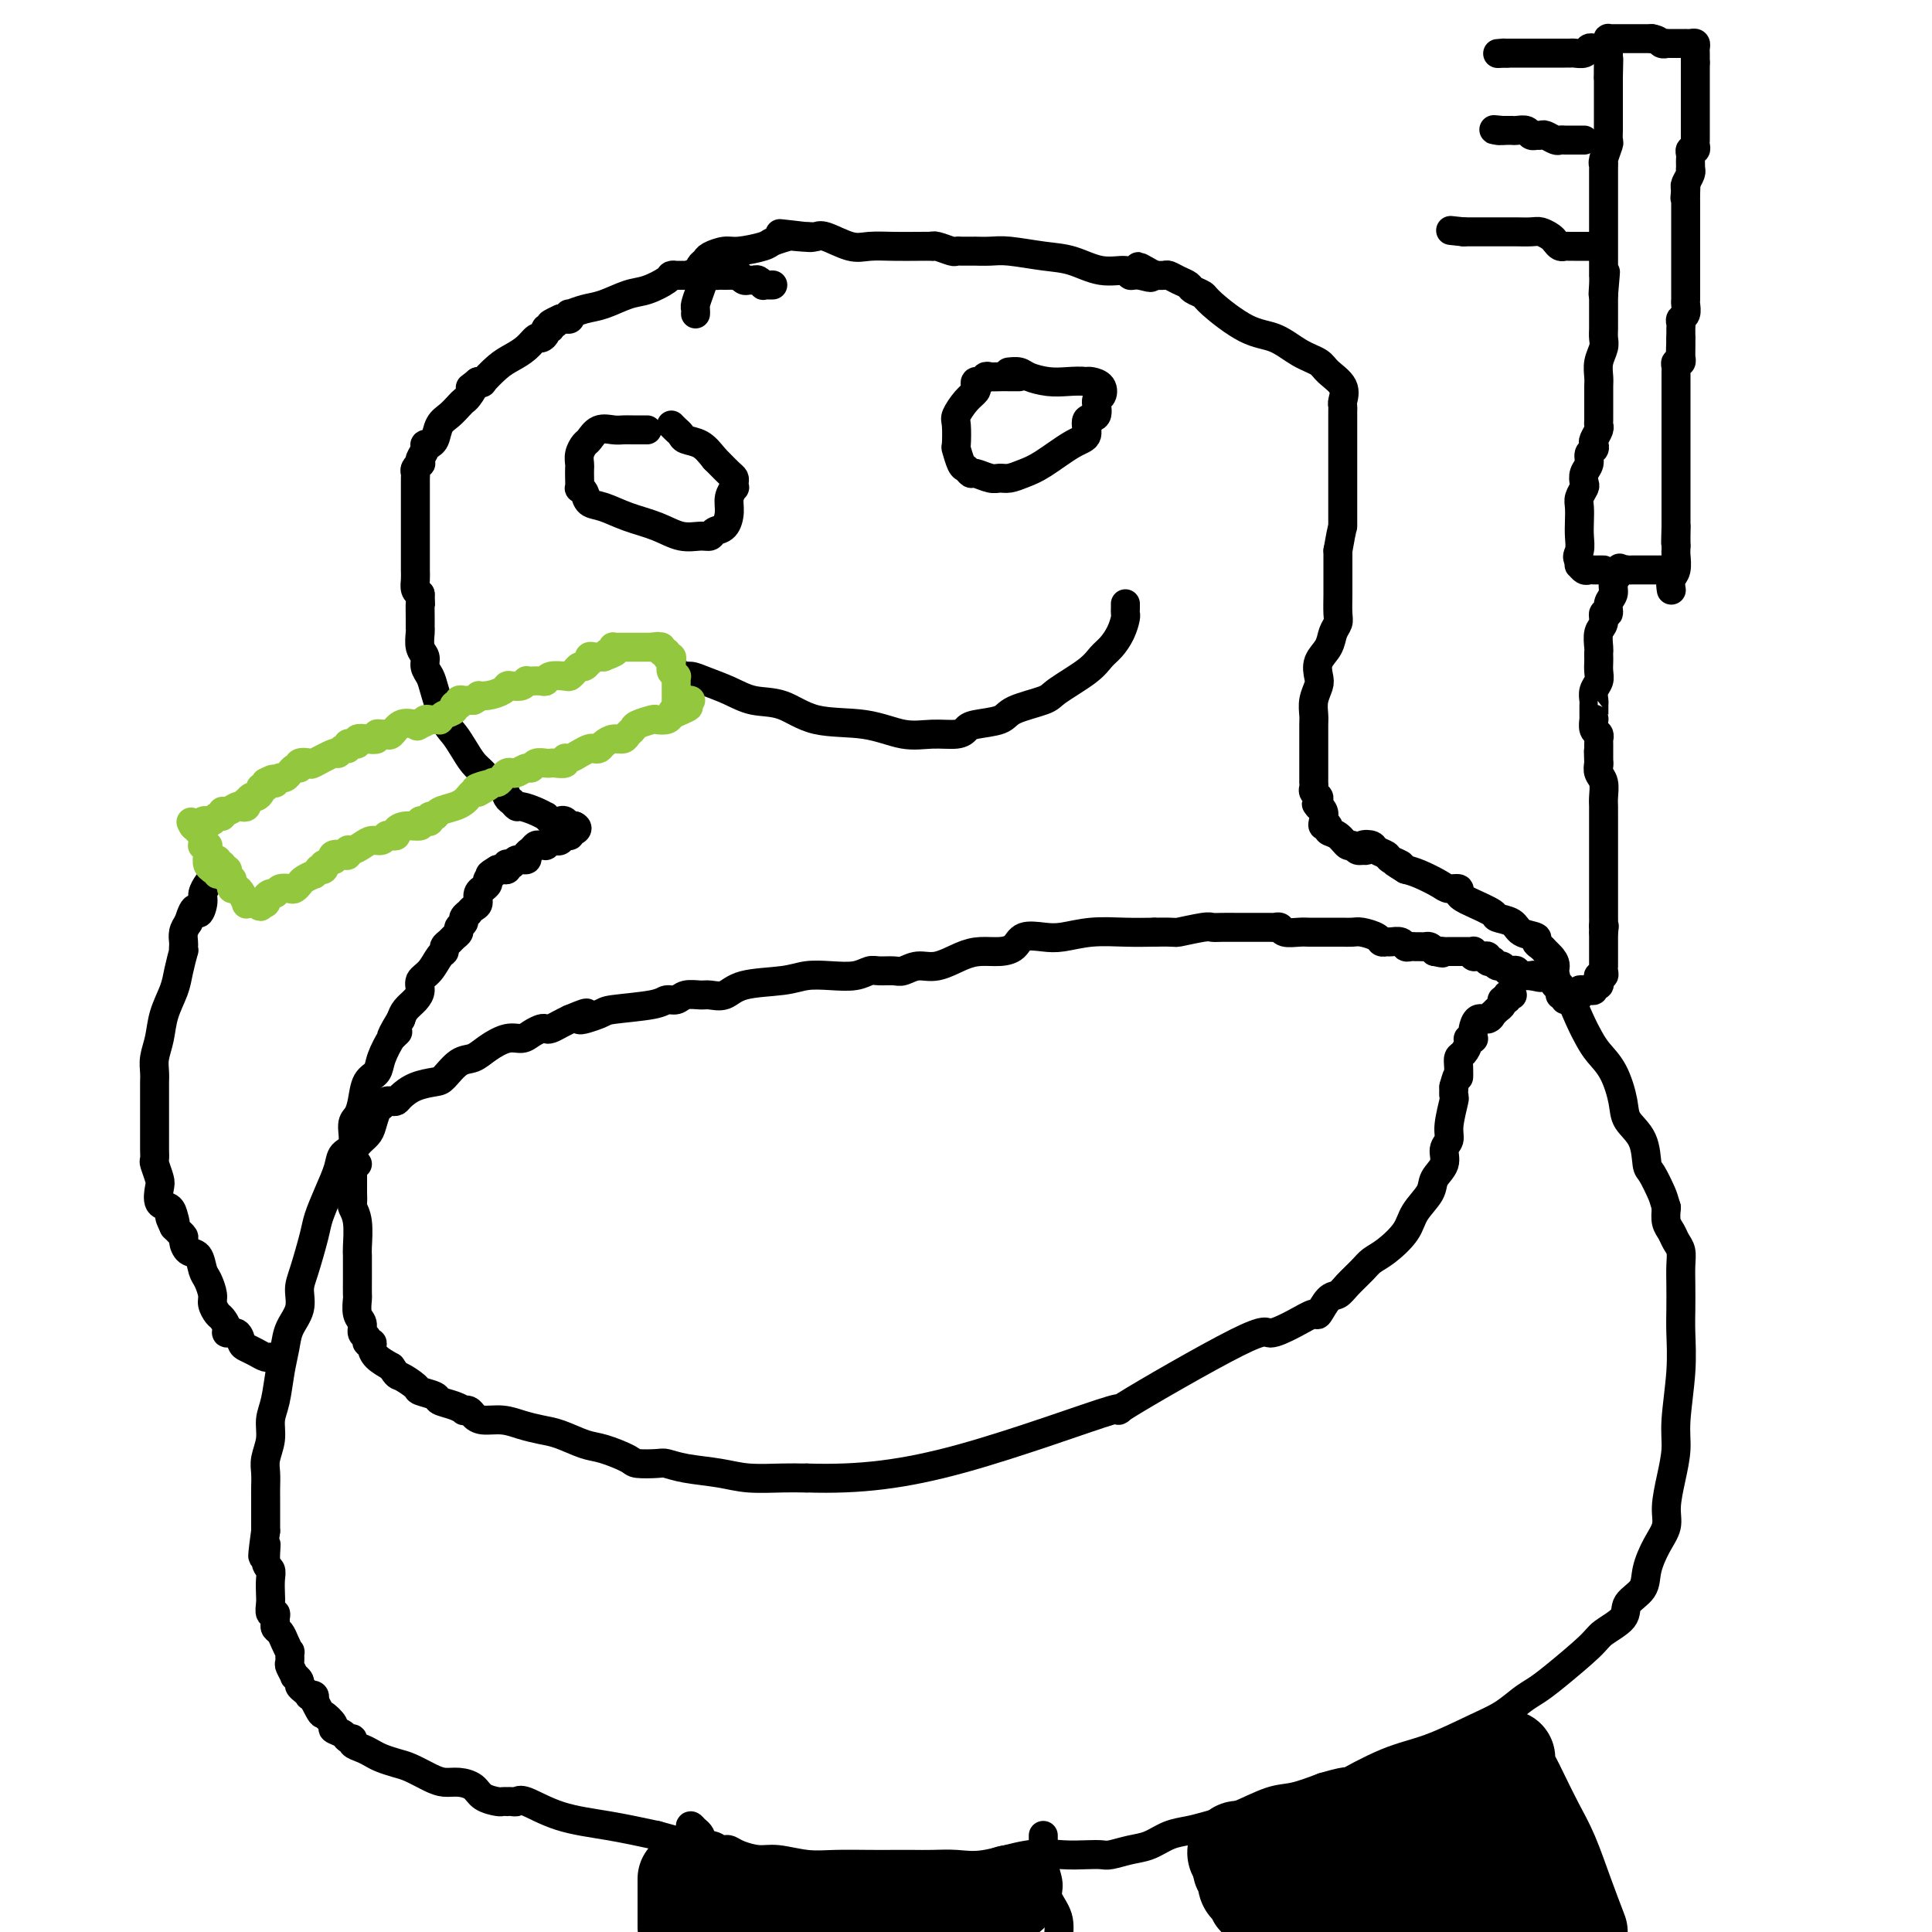 <svg viewBox='0 0 400 400' version='1.1' xmlns='http://www.w3.org/2000/svg' xmlns:xlink='http://www.w3.org/1999/xlink'><g fill='none' stroke='#000000' stroke-width='6' stroke-linecap='round' stroke-linejoin='round'><path d='M160,59c-0.303,0.008 -0.606,0.016 -1,0c-0.394,-0.016 -0.879,-0.057 -1,0c-0.121,0.057 0.123,0.212 0,0c-0.123,-0.212 -0.611,-0.793 -1,-1c-0.389,-0.207 -0.678,-0.041 -1,0c-0.322,0.041 -0.677,-0.041 -1,0c-0.323,0.041 -0.614,0.207 -1,0c-0.386,-0.207 -0.866,-0.788 -1,-1c-0.134,-0.212 0.079,-0.057 0,0c-0.079,0.057 -0.451,0.016 -1,0c-0.549,-0.016 -1.274,-0.008 -2,0'/><path d='M150,57c-1.571,-0.309 -0.497,-0.083 -1,0c-0.503,0.083 -2.583,0.022 -4,0c-1.417,-0.022 -2.170,-0.004 -3,0c-0.830,0.004 -1.737,-0.006 -2,0c-0.263,0.006 0.119,0.028 0,0c-0.119,-0.028 -0.737,-0.106 -1,0c-0.263,0.106 -0.170,0.395 -1,1c-0.830,0.605 -2.584,1.525 -4,2c-1.416,0.475 -2.495,0.504 -4,1c-1.505,0.496 -3.436,1.457 -5,2c-1.564,0.543 -2.762,0.667 -4,1c-1.238,0.333 -2.517,0.874 -3,1c-0.483,0.126 -0.171,-0.162 0,0c0.171,0.162 0.200,0.774 0,1c-0.200,0.226 -0.629,0.064 -1,0c-0.371,-0.064 -0.686,-0.032 -1,0'/><path d='M116,66c-3.719,1.636 -1.518,1.226 -1,1c0.518,-0.226 -0.649,-0.266 -1,0c-0.351,0.266 0.114,0.840 0,1c-0.114,0.160 -0.806,-0.095 -1,0c-0.194,0.095 0.111,0.540 0,1c-0.111,0.460 -0.637,0.937 -1,1c-0.363,0.063 -0.564,-0.287 -1,0c-0.436,0.287 -1.107,1.212 -2,2c-0.893,0.788 -2.008,1.441 -3,2c-0.992,0.559 -1.860,1.026 -3,2c-1.140,0.974 -2.553,2.457 -3,3c-0.447,0.543 0.072,0.146 0,0c-0.072,-0.146 -0.735,-0.042 -1,0c-0.265,0.042 -0.133,0.021 0,0'/><path d='M99,79c-2.809,2.130 -1.333,0.955 -1,1c0.333,0.045 -0.478,1.309 -1,2c-0.522,0.691 -0.755,0.808 -1,1c-0.245,0.192 -0.500,0.458 -1,1c-0.500,0.542 -1.243,1.361 -2,2c-0.757,0.639 -1.527,1.099 -2,2c-0.473,0.901 -0.647,2.243 -1,3c-0.353,0.757 -0.883,0.927 -1,1c-0.117,0.073 0.179,0.048 0,0c-0.179,-0.048 -0.831,-0.119 -1,0c-0.169,0.119 0.147,0.427 0,1c-0.147,0.573 -0.757,1.411 -1,2c-0.243,0.589 -0.118,0.931 0,1c0.118,0.069 0.228,-0.133 0,0c-0.228,0.133 -0.793,0.603 -1,1c-0.207,0.397 -0.055,0.722 0,1c0.055,0.278 0.015,0.509 0,1c-0.015,0.491 -0.004,1.241 0,2c0.004,0.759 0.001,1.527 0,2c-0.001,0.473 -0.000,0.651 0,1c0.000,0.349 0.000,0.869 0,1c-0.000,0.131 -0.000,-0.128 0,0c0.000,0.128 0.000,0.642 0,1c-0.000,0.358 -0.000,0.561 0,1c0.000,0.439 0.000,1.114 0,2c-0.000,0.886 -0.001,1.981 0,3c0.001,1.019 0.003,1.961 0,3c-0.003,1.039 -0.011,2.175 0,3c0.011,0.825 0.041,1.337 0,2c-0.041,0.663 -0.155,1.475 0,2c0.155,0.525 0.577,0.762 1,1'/><path d='M87,123c0.154,4.015 0.040,2.052 0,2c-0.040,-0.052 -0.007,1.806 0,3c0.007,1.194 -0.013,1.723 0,2c0.013,0.277 0.059,0.301 0,1c-0.059,0.699 -0.224,2.074 0,3c0.224,0.926 0.836,1.403 1,2c0.164,0.597 -0.122,1.314 0,2c0.122,0.686 0.651,1.341 1,2c0.349,0.659 0.516,1.321 1,3c0.484,1.679 1.284,4.375 2,6c0.716,1.625 1.346,2.180 2,3c0.654,0.820 1.331,1.906 2,3c0.669,1.094 1.331,2.195 2,3c0.669,0.805 1.345,1.315 2,2c0.655,0.685 1.289,1.547 2,2c0.711,0.453 1.498,0.499 2,1c0.502,0.501 0.718,1.457 1,2c0.282,0.543 0.629,0.671 1,1c0.371,0.329 0.764,0.858 1,1c0.236,0.142 0.315,-0.103 1,0c0.685,0.103 1.978,0.553 3,1c1.022,0.447 1.775,0.889 2,1c0.225,0.111 -0.079,-0.111 0,0c0.079,0.111 0.539,0.556 1,1'/><path d='M114,170c1.487,0.480 1.705,0.181 2,0c0.295,-0.181 0.667,-0.244 1,0c0.333,0.244 0.628,0.797 1,1c0.372,0.203 0.821,0.058 1,0c0.179,-0.058 0.090,-0.029 0,0'/><path d='M119,171c0.833,0.377 0.416,0.818 0,1c-0.416,0.182 -0.833,0.105 -1,0c-0.167,-0.105 -0.086,-0.238 0,0c0.086,0.238 0.178,0.847 0,1c-0.178,0.153 -0.626,-0.151 -1,0c-0.374,0.151 -0.674,0.758 -1,1c-0.326,0.242 -0.679,0.117 -1,0c-0.321,-0.117 -0.611,-0.228 -1,0c-0.389,0.228 -0.877,0.796 -1,1c-0.123,0.204 0.121,0.043 0,0c-0.121,-0.043 -0.605,0.031 -1,0c-0.395,-0.031 -0.701,-0.167 -1,0c-0.299,0.167 -0.591,0.637 -1,1c-0.409,0.363 -0.937,0.619 -1,1c-0.063,0.381 0.337,0.886 0,1c-0.337,0.114 -1.410,-0.162 -2,0c-0.590,0.162 -0.697,0.761 -1,1c-0.303,0.239 -0.802,0.116 -1,0c-0.198,-0.116 -0.094,-0.227 0,0c0.094,0.227 0.179,0.792 0,1c-0.179,0.208 -0.623,0.059 -1,0c-0.377,-0.059 -0.689,-0.030 -1,0'/><path d='M103,180c-2.636,1.570 -1.227,0.994 -1,1c0.227,0.006 -0.728,0.592 -1,1c-0.272,0.408 0.138,0.638 0,1c-0.138,0.362 -0.824,0.856 -1,1c-0.176,0.144 0.159,-0.063 0,0c-0.159,0.063 -0.812,0.394 -1,1c-0.188,0.606 0.089,1.486 0,2c-0.089,0.514 -0.545,0.663 -1,1c-0.455,0.337 -0.911,0.864 -1,1c-0.089,0.136 0.187,-0.118 0,0c-0.187,0.118 -0.838,0.609 -1,1c-0.162,0.391 0.164,0.682 0,1c-0.164,0.318 -0.818,0.662 -1,1c-0.182,0.338 0.110,0.668 0,1c-0.110,0.332 -0.620,0.664 -1,1c-0.380,0.336 -0.629,0.674 -1,1c-0.371,0.326 -0.864,0.640 -1,1c-0.136,0.360 0.083,0.768 0,1c-0.083,0.232 -0.469,0.289 -1,1c-0.531,0.711 -1.207,2.077 -2,3c-0.793,0.923 -1.704,1.402 -2,2c-0.296,0.598 0.024,1.315 0,2c-0.024,0.685 -0.391,1.338 -1,2c-0.609,0.662 -1.460,1.332 -2,2c-0.540,0.668 -0.770,1.334 -1,2'/><path d='M83,211c-3.329,5.477 -1.650,3.670 -1,3c0.650,-0.670 0.273,-0.203 0,0c-0.273,0.203 -0.440,0.144 -1,1c-0.560,0.856 -1.512,2.628 -2,4c-0.488,1.372 -0.513,2.343 -1,3c-0.487,0.657 -1.435,0.999 -2,2c-0.565,1.001 -0.747,2.662 -1,4c-0.253,1.338 -0.578,2.352 -1,3c-0.422,0.648 -0.942,0.931 -1,2c-0.058,1.069 0.345,2.926 0,4c-0.345,1.074 -1.439,1.365 -2,2c-0.561,0.635 -0.587,1.615 -1,3c-0.413,1.385 -1.211,3.174 -2,5c-0.789,1.826 -1.569,3.688 -2,5c-0.431,1.312 -0.515,2.073 -1,4c-0.485,1.927 -1.373,5.022 -2,7c-0.627,1.978 -0.994,2.841 -1,4c-0.006,1.159 0.350,2.613 0,4c-0.350,1.387 -1.404,2.705 -2,4c-0.596,1.295 -0.733,2.565 -1,4c-0.267,1.435 -0.664,3.034 -1,5c-0.336,1.966 -0.612,4.297 -1,6c-0.388,1.703 -0.889,2.777 -1,4c-0.111,1.223 0.166,2.593 0,4c-0.166,1.407 -0.777,2.850 -1,4c-0.223,1.150 -0.060,2.007 0,3c0.060,0.993 0.016,2.122 0,3c-0.016,0.878 -0.004,1.503 0,2c0.004,0.497 0.001,0.865 0,2c-0.001,1.135 -0.000,3.039 0,4c0.000,0.961 0.000,0.981 0,1'/><path d='M55,317c-1.221,8.878 -0.275,4.073 0,3c0.275,-1.073 -0.122,1.585 0,3c0.122,1.415 0.764,1.588 1,2c0.236,0.412 0.067,1.062 0,2c-0.067,0.938 -0.032,2.163 0,3c0.032,0.837 0.061,1.285 0,2c-0.061,0.715 -0.213,1.697 0,2c0.213,0.303 0.792,-0.074 1,0c0.208,0.074 0.044,0.600 0,1c-0.044,0.400 0.030,0.676 0,1c-0.030,0.324 -0.166,0.698 0,1c0.166,0.302 0.633,0.533 1,1c0.367,0.467 0.633,1.170 1,2c0.367,0.830 0.834,1.785 1,2c0.166,0.215 0.029,-0.311 0,0c-0.029,0.311 0.049,1.459 0,2c-0.049,0.541 -0.224,0.474 0,1c0.224,0.526 0.847,1.646 1,2c0.153,0.354 -0.165,-0.059 0,0c0.165,0.059 0.814,0.590 1,1c0.186,0.410 -0.090,0.697 0,1c0.090,0.303 0.546,0.620 1,1c0.454,0.380 0.905,0.824 1,1c0.095,0.176 -0.167,0.086 0,0c0.167,-0.086 0.762,-0.167 1,0c0.238,0.167 0.119,0.584 0,1'/><path d='M65,352c1.716,3.356 1.506,2.746 2,3c0.494,0.254 1.692,1.374 2,2c0.308,0.626 -0.273,0.759 0,1c0.273,0.241 1.399,0.589 2,1c0.601,0.411 0.675,0.884 1,1c0.325,0.116 0.901,-0.124 1,0c0.099,0.124 -0.280,0.611 0,1c0.280,0.389 1.218,0.681 2,1c0.782,0.319 1.410,0.666 2,1c0.590,0.334 1.144,0.654 2,1c0.856,0.346 2.014,0.719 3,1c0.986,0.281 1.801,0.470 3,1c1.199,0.530 2.781,1.403 4,2c1.219,0.597 2.074,0.920 3,1c0.926,0.080 1.921,-0.084 3,0c1.079,0.084 2.240,0.415 3,1c0.760,0.585 1.117,1.425 2,2c0.883,0.575 2.292,0.886 3,1c0.708,0.114 0.715,0.031 1,0c0.285,-0.031 0.850,-0.011 1,0c0.150,0.011 -0.113,0.013 0,0c0.113,-0.013 0.602,-0.040 1,0c0.398,0.040 0.703,0.146 1,0c0.297,-0.146 0.585,-0.544 2,0c1.415,0.544 3.958,2.031 7,3c3.042,0.969 6.583,1.420 10,2c3.417,0.580 6.708,1.290 10,2'/><path d='M136,380c8.643,2.325 6.749,2.139 7,2c0.251,-0.139 2.646,-0.231 4,0c1.354,0.231 1.668,0.784 2,1c0.332,0.216 0.684,0.095 1,0c0.316,-0.095 0.596,-0.165 1,0c0.404,0.165 0.930,0.566 2,1c1.070,0.434 2.683,0.901 4,1c1.317,0.099 2.336,-0.170 4,0c1.664,0.170 3.971,0.777 6,1c2.029,0.223 3.781,0.060 6,0c2.219,-0.060 4.907,-0.017 7,0c2.093,0.017 3.591,0.006 5,0c1.409,-0.006 2.727,-0.009 4,0c1.273,0.009 2.499,0.031 4,0c1.501,-0.031 3.276,-0.113 5,0c1.724,0.113 3.397,0.422 6,0c2.603,-0.422 6.138,-1.576 9,-2c2.862,-0.424 5.052,-0.117 7,0c1.948,0.117 3.655,0.043 5,0c1.345,-0.043 2.330,-0.057 3,0c0.670,0.057 1.025,0.184 2,0c0.975,-0.184 2.569,-0.679 4,-1c1.431,-0.321 2.697,-0.469 4,-1c1.303,-0.531 2.641,-1.445 4,-2c1.359,-0.555 2.739,-0.750 4,-1c1.261,-0.250 2.404,-0.556 4,-1c1.596,-0.444 3.644,-1.026 6,-2c2.356,-0.974 5.019,-2.339 7,-3c1.981,-0.661 3.280,-0.617 5,-1c1.720,-0.383 3.860,-1.191 6,-2'/><path d='M274,370c6.948,-2.029 4.318,-0.601 5,-1c0.682,-0.399 4.675,-2.624 8,-4c3.325,-1.376 5.982,-1.902 9,-3c3.018,-1.098 6.397,-2.769 9,-4c2.603,-1.231 4.431,-2.021 6,-3c1.569,-0.979 2.879,-2.148 4,-3c1.121,-0.852 2.052,-1.386 3,-2c0.948,-0.614 1.911,-1.308 4,-3c2.089,-1.692 5.302,-4.381 7,-6c1.698,-1.619 1.879,-2.168 3,-3c1.121,-0.832 3.181,-1.948 4,-3c0.819,-1.052 0.395,-2.042 1,-3c0.605,-0.958 2.238,-1.885 3,-3c0.762,-1.115 0.652,-2.418 1,-4c0.348,-1.582 1.155,-3.444 2,-5c0.845,-1.556 1.728,-2.806 2,-4c0.272,-1.194 -0.067,-2.333 0,-4c0.067,-1.667 0.540,-3.863 1,-6c0.460,-2.137 0.908,-4.216 1,-6c0.092,-1.784 -0.171,-3.274 0,-6c0.171,-2.726 0.778,-6.686 1,-10c0.222,-3.314 0.060,-5.980 0,-8c-0.060,-2.020 -0.019,-3.395 0,-5c0.019,-1.605 0.016,-3.441 0,-5c-0.016,-1.559 -0.047,-2.840 0,-4c0.047,-1.160 0.170,-2.200 0,-3c-0.170,-0.800 -0.633,-1.359 -1,-2c-0.367,-0.641 -0.637,-1.365 -1,-2c-0.363,-0.635 -0.818,-1.181 -1,-2c-0.182,-0.819 -0.091,-1.909 0,-3'/><path d='M345,250c-0.584,-1.844 -0.545,-1.953 -1,-3c-0.455,-1.047 -1.402,-3.033 -2,-4c-0.598,-0.967 -0.845,-0.916 -1,-2c-0.155,-1.084 -0.219,-3.305 -1,-5c-0.781,-1.695 -2.278,-2.866 -3,-4c-0.722,-1.134 -0.668,-2.233 -1,-4c-0.332,-1.767 -1.050,-4.202 -2,-6c-0.950,-1.798 -2.132,-2.959 -3,-4c-0.868,-1.041 -1.421,-1.962 -2,-3c-0.579,-1.038 -1.184,-2.193 -2,-4c-0.816,-1.807 -1.843,-4.267 -2,-5c-0.157,-0.733 0.557,0.259 0,0c-0.557,-0.259 -2.387,-1.771 -3,-3c-0.613,-1.229 -0.011,-2.174 0,-3c0.011,-0.826 -0.569,-1.531 -1,-2c-0.431,-0.469 -0.714,-0.702 -1,-1c-0.286,-0.298 -0.575,-0.661 -1,-1c-0.425,-0.339 -0.987,-0.654 -1,-1c-0.013,-0.346 0.522,-0.722 0,-1c-0.522,-0.278 -2.101,-0.460 -3,-1c-0.899,-0.540 -1.119,-1.440 -2,-2c-0.881,-0.560 -2.422,-0.780 -3,-1c-0.578,-0.220 -0.192,-0.441 -1,-1c-0.808,-0.559 -2.812,-1.456 -4,-2c-1.188,-0.544 -1.562,-0.736 -2,-1c-0.438,-0.264 -0.939,-0.599 -1,-1c-0.061,-0.401 0.318,-0.867 0,-1c-0.318,-0.133 -1.333,0.067 -2,0c-0.667,-0.067 -0.987,-0.403 -2,-1c-1.013,-0.597 -2.718,-1.456 -4,-2c-1.282,-0.544 -2.141,-0.772 -3,-1'/><path d='M291,180c-4.600,-2.809 -1.598,-1.330 -1,-1c0.598,0.330 -1.206,-0.487 -2,-1c-0.794,-0.513 -0.578,-0.722 -1,-1c-0.422,-0.278 -1.481,-0.624 -2,-1c-0.519,-0.376 -0.497,-0.780 -1,-1c-0.503,-0.220 -1.532,-0.255 -2,0c-0.468,0.255 -0.377,0.802 0,1c0.377,0.198 1.040,0.049 1,0c-0.040,-0.049 -0.784,0.003 -1,0c-0.216,-0.003 0.094,-0.060 0,0c-0.094,0.060 -0.593,0.238 -1,0c-0.407,-0.238 -0.721,-0.891 -1,-1c-0.279,-0.109 -0.523,0.325 -1,0c-0.477,-0.325 -1.186,-1.410 -2,-2c-0.814,-0.590 -1.734,-0.687 -2,-1c-0.266,-0.313 0.121,-0.844 0,-1c-0.121,-0.156 -0.751,0.063 -1,0c-0.249,-0.063 -0.118,-0.409 0,-1c0.118,-0.591 0.224,-1.428 0,-2c-0.224,-0.572 -0.778,-0.878 -1,-1c-0.222,-0.122 -0.111,-0.061 0,0'/><path d='M273,167c-0.924,-1.190 -0.233,-0.164 0,0c0.233,0.164 0.010,-0.534 0,-1c-0.010,-0.466 0.193,-0.699 0,-1c-0.193,-0.301 -0.784,-0.671 -1,-1c-0.216,-0.329 -0.058,-0.616 0,-1c0.058,-0.384 0.016,-0.865 0,-1c-0.016,-0.135 -0.004,0.077 0,0c0.004,-0.077 0.001,-0.444 0,-1c-0.001,-0.556 -0.000,-1.300 0,-2c0.000,-0.700 0.000,-1.357 0,-2c-0.000,-0.643 0.000,-1.274 0,-2c-0.000,-0.726 -0.001,-1.548 0,-2c0.001,-0.452 0.004,-0.534 0,-1c-0.004,-0.466 -0.015,-1.317 0,-2c0.015,-0.683 0.055,-1.197 0,-2c-0.055,-0.803 -0.204,-1.894 0,-3c0.204,-1.106 0.761,-2.225 1,-3c0.239,-0.775 0.159,-1.205 0,-2c-0.159,-0.795 -0.396,-1.955 0,-3c0.396,-1.045 1.427,-1.977 2,-3c0.573,-1.023 0.690,-2.139 1,-3c0.310,-0.861 0.815,-1.466 1,-2c0.185,-0.534 0.050,-0.997 0,-2c-0.050,-1.003 -0.013,-2.547 0,-4c0.013,-1.453 0.004,-2.814 0,-4c-0.004,-1.186 -0.001,-2.196 0,-3c0.001,-0.804 0.001,-1.402 0,-2'/><path d='M277,114c1.000,-5.767 1.000,-4.685 1,-5c-0.000,-0.315 -0.000,-2.029 0,-3c0.000,-0.971 0.000,-1.200 0,-2c-0.000,-0.800 -0.000,-2.172 0,-3c0.000,-0.828 0.000,-1.113 0,-2c-0.000,-0.887 -0.000,-2.378 0,-3c0.000,-0.622 0.000,-0.376 0,-1c-0.000,-0.624 -0.000,-2.117 0,-3c0.000,-0.883 0.000,-1.154 0,-2c-0.000,-0.846 -0.001,-2.267 0,-3c0.001,-0.733 0.003,-0.780 0,-1c-0.003,-0.220 -0.011,-0.615 0,-1c0.011,-0.385 0.041,-0.761 0,-1c-0.041,-0.239 -0.152,-0.342 0,-1c0.152,-0.658 0.566,-1.872 0,-3c-0.566,-1.128 -2.111,-2.172 -3,-3c-0.889,-0.828 -1.121,-1.440 -2,-2c-0.879,-0.560 -2.405,-1.067 -4,-2c-1.595,-0.933 -3.257,-2.291 -5,-3c-1.743,-0.709 -3.565,-0.767 -6,-2c-2.435,-1.233 -5.481,-3.639 -7,-5c-1.519,-1.361 -1.510,-1.675 -2,-2c-0.490,-0.325 -1.478,-0.662 -2,-1c-0.522,-0.338 -0.576,-0.679 -1,-1c-0.424,-0.321 -1.217,-0.622 -2,-1c-0.783,-0.378 -1.557,-0.833 -2,-1c-0.443,-0.167 -0.555,-0.048 -1,0c-0.445,0.048 -1.222,0.024 -2,0'/><path d='M239,57c-6.171,-3.553 -2.098,-0.936 -1,0c1.098,0.936 -0.778,0.191 -2,0c-1.222,-0.191 -1.790,0.170 -2,0c-0.210,-0.170 -0.062,-0.872 -1,-1c-0.938,-0.128 -2.963,0.320 -5,0c-2.037,-0.320 -4.084,-1.406 -6,-2c-1.916,-0.594 -3.699,-0.695 -6,-1c-2.301,-0.305 -5.121,-0.814 -7,-1c-1.879,-0.186 -2.818,-0.050 -4,0c-1.182,0.050 -2.607,0.013 -3,0c-0.393,-0.013 0.248,-0.002 0,0c-0.248,0.002 -1.383,-0.003 -2,0c-0.617,0.003 -0.716,0.015 -1,0c-0.284,-0.015 -0.754,-0.057 -1,0c-0.246,0.057 -0.270,0.211 -1,0c-0.730,-0.211 -2.168,-0.789 -3,-1c-0.832,-0.211 -1.058,-0.057 -1,0c0.058,0.057 0.401,0.017 0,0c-0.401,-0.017 -1.546,-0.012 -3,0c-1.454,0.012 -3.216,0.031 -5,0c-1.784,-0.031 -3.591,-0.114 -5,0c-1.409,0.114 -2.419,0.423 -4,0c-1.581,-0.423 -3.733,-1.577 -5,-2c-1.267,-0.423 -1.649,-0.114 -2,0c-0.351,0.114 -0.672,0.033 -1,0c-0.328,-0.033 -0.664,-0.016 -1,0'/><path d='M167,49c-11.037,-1.241 -2.631,-0.344 0,0c2.631,0.344 -0.513,0.135 -2,0c-1.487,-0.135 -1.317,-0.195 -2,0c-0.683,0.195 -2.218,0.644 -3,1c-0.782,0.356 -0.811,0.620 -2,1c-1.189,0.380 -3.538,0.875 -5,1c-1.462,0.125 -2.038,-0.121 -3,0c-0.962,0.121 -2.309,0.610 -3,1c-0.691,0.390 -0.724,0.682 -1,1c-0.276,0.318 -0.793,0.662 -1,1c-0.207,0.338 -0.103,0.669 0,1'/><path d='M145,56c-3.420,1.173 -0.969,0.605 0,1c0.969,0.395 0.456,1.752 0,3c-0.456,1.248 -0.854,2.386 -1,3c-0.146,0.614 -0.039,0.704 0,1c0.039,0.296 0.011,0.799 0,1c-0.011,0.201 -0.006,0.101 0,0'/><path d='M74,241c-0.427,0.096 -0.854,0.191 -1,0c-0.146,-0.191 -0.012,-0.669 0,-1c0.012,-0.331 -0.099,-0.516 0,-1c0.099,-0.484 0.408,-1.267 1,-2c0.592,-0.733 1.468,-1.416 2,-2c0.532,-0.584 0.720,-1.071 1,-2c0.280,-0.929 0.653,-2.301 1,-3c0.347,-0.699 0.669,-0.725 1,-1c0.331,-0.275 0.671,-0.798 1,-1c0.329,-0.202 0.648,-0.082 1,0c0.352,0.082 0.737,0.126 1,0c0.263,-0.126 0.405,-0.423 1,-1c0.595,-0.577 1.643,-1.435 3,-2c1.357,-0.565 3.023,-0.836 4,-1c0.977,-0.164 1.265,-0.220 2,-1c0.735,-0.780 1.916,-2.285 3,-3c1.084,-0.715 2.072,-0.639 3,-1c0.928,-0.361 1.796,-1.158 3,-2c1.204,-0.842 2.742,-1.728 4,-2c1.258,-0.272 2.234,0.072 3,0c0.766,-0.072 1.321,-0.558 2,-1c0.679,-0.442 1.480,-0.839 2,-1c0.520,-0.161 0.758,-0.084 1,0c0.242,0.084 0.488,0.177 1,0c0.512,-0.177 1.289,-0.622 2,-1c0.711,-0.378 1.355,-0.689 2,-1'/><path d='M118,211c6.106,-2.582 2.370,-0.538 2,0c-0.370,0.538 2.625,-0.429 4,-1c1.375,-0.571 1.130,-0.745 3,-1c1.870,-0.255 5.856,-0.590 8,-1c2.144,-0.410 2.446,-0.895 3,-1c0.554,-0.105 1.359,0.170 2,0c0.641,-0.170 1.118,-0.784 2,-1c0.882,-0.216 2.168,-0.032 3,0c0.832,0.032 1.211,-0.086 2,0c0.789,0.086 1.987,0.377 3,0c1.013,-0.377 1.839,-1.420 4,-2c2.161,-0.580 5.657,-0.695 8,-1c2.343,-0.305 3.533,-0.800 5,-1c1.467,-0.200 3.212,-0.107 5,0c1.788,0.107 3.619,0.226 5,0c1.381,-0.226 2.312,-0.797 3,-1c0.688,-0.203 1.134,-0.039 2,0c0.866,0.039 2.153,-0.049 3,0c0.847,0.049 1.254,0.233 2,0c0.746,-0.233 1.830,-0.885 3,-1c1.170,-0.115 2.425,0.307 4,0c1.575,-0.307 3.470,-1.344 5,-2c1.530,-0.656 2.695,-0.933 4,-1c1.305,-0.067 2.749,0.074 4,0c1.251,-0.074 2.310,-0.363 3,-1c0.690,-0.637 1.012,-1.621 2,-2c0.988,-0.379 2.643,-0.154 4,0c1.357,0.154 2.415,0.237 4,0c1.585,-0.237 3.696,-0.795 6,-1c2.304,-0.205 4.801,-0.059 7,0c2.199,0.059 4.099,0.029 6,0'/><path d='M239,193c5.033,-0.094 4.114,0.171 5,0c0.886,-0.171 3.576,-0.778 5,-1c1.424,-0.222 1.583,-0.060 2,0c0.417,0.060 1.092,0.016 2,0c0.908,-0.016 2.051,-0.005 3,0c0.949,0.005 1.705,0.005 3,0c1.295,-0.005 3.127,-0.015 4,0c0.873,0.015 0.785,0.057 1,0c0.215,-0.057 0.731,-0.211 1,0c0.269,0.211 0.289,0.789 1,1c0.711,0.211 2.112,0.057 3,0c0.888,-0.057 1.264,-0.015 2,0c0.736,0.015 1.834,0.003 3,0c1.166,-0.003 2.400,0.002 3,0c0.600,-0.002 0.566,-0.011 1,0c0.434,0.011 1.335,0.041 2,0c0.665,-0.041 1.094,-0.154 2,0c0.906,0.154 2.288,0.576 3,1c0.712,0.424 0.754,0.849 1,1c0.246,0.151 0.696,0.026 1,0c0.304,-0.026 0.463,0.046 1,0c0.537,-0.046 1.453,-0.208 2,0c0.547,0.208 0.724,0.788 1,1c0.276,0.212 0.651,0.056 1,0c0.349,-0.056 0.671,-0.012 1,0c0.329,0.012 0.666,-0.007 1,0c0.334,0.007 0.667,0.040 1,0c0.333,-0.040 0.667,-0.154 1,0c0.333,0.154 0.667,0.577 1,1'/><path d='M297,197c2.804,0.619 1.315,0.166 1,0c-0.315,-0.166 0.545,-0.045 1,0c0.455,0.045 0.504,0.012 1,0c0.496,-0.012 1.440,-0.004 2,0c0.560,0.004 0.738,0.005 1,0c0.262,-0.005 0.609,-0.015 1,0c0.391,0.015 0.825,0.057 1,0c0.175,-0.057 0.089,-0.212 0,0c-0.089,0.212 -0.183,0.793 0,1c0.183,0.207 0.641,0.042 1,0c0.359,-0.042 0.617,0.040 1,0c0.383,-0.040 0.890,-0.203 1,0c0.110,0.203 -0.178,0.771 0,1c0.178,0.229 0.821,0.118 1,0c0.179,-0.118 -0.107,-0.241 0,0c0.107,0.241 0.607,0.848 1,1c0.393,0.152 0.679,-0.152 1,0c0.321,0.152 0.677,0.759 1,1c0.323,0.241 0.611,0.117 1,0c0.389,-0.117 0.878,-0.228 1,0c0.122,0.228 -0.122,0.793 0,1c0.122,0.207 0.610,0.056 1,0c0.390,-0.056 0.683,-0.016 1,0c0.317,0.016 0.659,0.008 1,0'/><path d='M317,202c3.334,0.773 1.668,0.207 1,0c-0.668,-0.207 -0.338,-0.055 0,0c0.338,0.055 0.683,0.014 1,0c0.317,-0.014 0.607,0.000 1,0c0.393,-0.000 0.890,-0.015 1,0c0.110,0.015 -0.168,0.061 0,0c0.168,-0.061 0.781,-0.227 1,0c0.219,0.227 0.045,0.848 0,1c-0.045,0.152 0.041,-0.166 0,0c-0.041,0.166 -0.207,0.815 0,1c0.207,0.185 0.787,-0.095 1,0c0.213,0.095 0.057,0.564 0,1c-0.057,0.436 -0.016,0.839 0,1c0.016,0.161 0.008,0.081 0,0'/><path d='M74,232c0.008,0.507 0.016,1.015 0,1c-0.016,-0.015 -0.057,-0.552 0,0c0.057,0.552 0.211,2.192 0,3c-0.211,0.808 -0.789,0.782 -1,1c-0.211,0.218 -0.057,0.678 0,1c0.057,0.322 0.015,0.506 0,1c-0.015,0.494 -0.004,1.297 0,2c0.004,0.703 0.001,1.306 0,2c-0.001,0.694 -0.001,1.480 0,2c0.001,0.520 0.004,0.773 0,1c-0.004,0.227 -0.015,0.429 0,1c0.015,0.571 0.057,1.513 0,2c-0.057,0.487 -0.211,0.519 0,1c0.211,0.481 0.789,1.412 1,3c0.211,1.588 0.057,3.834 0,5c-0.057,1.166 -0.015,1.252 0,2c0.015,0.748 0.003,2.158 0,3c-0.003,0.842 0.003,1.117 0,2c-0.003,0.883 -0.016,2.373 0,3c0.016,0.627 0.061,0.391 0,1c-0.061,0.609 -0.228,2.062 0,3c0.228,0.938 0.849,1.361 1,2c0.151,0.639 -0.170,1.494 0,2c0.170,0.506 0.832,0.663 1,1c0.168,0.337 -0.157,0.853 0,1c0.157,0.147 0.795,-0.074 1,0c0.205,0.074 -0.022,0.443 0,1c0.022,0.557 0.292,1.302 1,2c0.708,0.698 1.854,1.349 3,2'/><path d='M81,283c1.357,2.046 1.251,1.662 2,2c0.749,0.338 2.354,1.400 3,2c0.646,0.600 0.335,0.739 1,1c0.665,0.261 2.307,0.645 3,1c0.693,0.355 0.438,0.683 1,1c0.562,0.317 1.943,0.624 3,1c1.057,0.376 1.790,0.823 2,1c0.210,0.177 -0.104,0.085 0,0c0.104,-0.085 0.624,-0.164 1,0c0.376,0.164 0.607,0.569 1,1c0.393,0.431 0.950,0.888 2,1c1.050,0.112 2.595,-0.121 4,0c1.405,0.121 2.670,0.595 4,1c1.330,0.405 2.724,0.742 4,1c1.276,0.258 2.433,0.437 4,1c1.567,0.563 3.544,1.510 5,2c1.456,0.490 2.391,0.523 4,1c1.609,0.477 3.890,1.399 5,2c1.110,0.601 1.048,0.882 2,1c0.952,0.118 2.919,0.074 4,0c1.081,-0.074 1.275,-0.177 2,0c0.725,0.177 1.980,0.636 4,1c2.020,0.364 4.804,0.633 7,1c2.196,0.367 3.805,0.830 6,1c2.195,0.170 4.976,0.046 7,0c2.024,-0.046 3.293,-0.013 4,0c0.707,0.013 0.854,0.007 1,0'/><path d='M167,306c11.046,0.358 20.161,-0.746 32,-4c11.839,-3.254 26.403,-8.657 31,-10c4.597,-1.343 -0.772,1.373 3,-1c3.772,-2.373 16.683,-9.834 23,-13c6.317,-3.166 6.038,-2.036 7,-2c0.962,0.036 3.164,-1.022 5,-2c1.836,-0.978 3.306,-1.875 4,-2c0.694,-0.125 0.613,0.521 1,0c0.387,-0.521 1.244,-2.209 2,-3c0.756,-0.791 1.411,-0.686 2,-1c0.589,-0.314 1.110,-1.049 2,-2c0.890,-0.951 2.148,-2.119 3,-3c0.852,-0.881 1.297,-1.474 2,-2c0.703,-0.526 1.665,-0.983 3,-2c1.335,-1.017 3.045,-2.593 4,-4c0.955,-1.407 1.155,-2.646 2,-4c0.845,-1.354 2.336,-2.824 3,-4c0.664,-1.176 0.503,-2.059 1,-3c0.497,-0.941 1.654,-1.941 2,-3c0.346,-1.059 -0.117,-2.177 0,-3c0.117,-0.823 0.816,-1.350 1,-2c0.184,-0.650 -0.147,-1.422 0,-3c0.147,-1.578 0.770,-3.963 1,-5c0.230,-1.037 0.066,-0.725 0,-1c-0.066,-0.275 -0.033,-1.138 0,-2'/><path d='M301,225c0.997,-3.765 0.989,-2.178 1,-2c0.011,0.178 0.040,-1.052 0,-2c-0.040,-0.948 -0.151,-1.613 0,-2c0.151,-0.387 0.562,-0.495 1,-1c0.438,-0.505 0.902,-1.407 1,-2c0.098,-0.593 -0.170,-0.879 0,-1c0.170,-0.121 0.780,-0.079 1,0c0.220,0.079 0.051,0.194 0,0c-0.051,-0.194 0.015,-0.697 0,-1c-0.015,-0.303 -0.110,-0.406 0,-1c0.110,-0.594 0.424,-1.679 1,-2c0.576,-0.321 1.412,0.121 2,0c0.588,-0.121 0.927,-0.807 1,-1c0.073,-0.193 -0.120,0.107 0,0c0.120,-0.107 0.553,-0.621 1,-1c0.447,-0.379 0.908,-0.623 1,-1c0.092,-0.377 -0.185,-0.885 0,-1c0.185,-0.115 0.833,0.165 1,0c0.167,-0.165 -0.147,-0.775 0,-1c0.147,-0.225 0.756,-0.064 1,0c0.244,0.064 0.122,0.032 0,0'/><path d='M134,89c-1.082,0.004 -2.163,0.008 -3,0c-0.837,-0.008 -1.428,-0.028 -2,0c-0.572,0.028 -1.124,0.104 -2,0c-0.876,-0.104 -2.077,-0.389 -3,0c-0.923,0.389 -1.568,1.451 -2,2c-0.432,0.549 -0.652,0.583 -1,1c-0.348,0.417 -0.825,1.216 -1,2c-0.175,0.784 -0.048,1.555 0,2c0.048,0.445 0.016,0.566 0,1c-0.016,0.434 -0.017,1.181 0,2c0.017,0.819 0.051,1.710 0,2c-0.051,0.290 -0.185,-0.021 0,0c0.185,0.021 0.691,0.375 1,1c0.309,0.625 0.420,1.520 1,2c0.580,0.480 1.629,0.545 3,1c1.371,0.455 3.064,1.300 5,2c1.936,0.700 4.114,1.256 6,2c1.886,0.744 3.478,1.676 5,2c1.522,0.324 2.972,0.039 4,0c1.028,-0.039 1.633,0.166 2,0c0.367,-0.166 0.494,-0.704 1,-1c0.506,-0.296 1.389,-0.352 2,-1c0.611,-0.648 0.948,-1.889 1,-3c0.052,-1.111 -0.182,-2.091 0,-3c0.182,-0.909 0.779,-1.748 1,-2c0.221,-0.252 0.067,0.084 0,0c-0.067,-0.084 -0.045,-0.586 0,-1c0.045,-0.414 0.115,-0.740 0,-1c-0.115,-0.260 -0.416,-0.455 -1,-1c-0.584,-0.545 -1.453,-1.442 -2,-2c-0.547,-0.558 -0.774,-0.779 -1,-1'/><path d='M148,95c-1.129,-1.405 -1.952,-2.419 -3,-3c-1.048,-0.581 -2.319,-0.730 -3,-1c-0.681,-0.270 -0.770,-0.660 -1,-1c-0.230,-0.340 -0.600,-0.630 -1,-1c-0.400,-0.370 -0.828,-0.820 -1,-1c-0.172,-0.180 -0.086,-0.090 0,0'/><path d='M211,78c-0.673,0.002 -1.346,0.005 -2,0c-0.654,-0.005 -1.289,-0.016 -2,0c-0.711,0.016 -1.497,0.060 -2,0c-0.503,-0.060 -0.722,-0.224 -1,0c-0.278,0.224 -0.616,0.835 -1,1c-0.384,0.165 -0.814,-0.117 -1,0c-0.186,0.117 -0.127,0.634 0,1c0.127,0.366 0.321,0.582 0,1c-0.321,0.418 -1.159,1.037 -2,2c-0.841,0.963 -1.687,2.269 -2,3c-0.313,0.731 -0.095,0.888 0,2c0.095,1.112 0.067,3.178 0,4c-0.067,0.822 -0.175,0.401 0,1c0.175,0.599 0.631,2.217 1,3c0.369,0.783 0.651,0.731 1,1c0.349,0.269 0.764,0.857 1,1c0.236,0.143 0.292,-0.161 1,0c0.708,0.161 2.066,0.785 3,1c0.934,0.215 1.443,0.019 2,0c0.557,-0.019 1.163,0.138 2,0c0.837,-0.138 1.907,-0.570 3,-1c1.093,-0.430 2.210,-0.859 4,-2c1.790,-1.141 4.255,-2.996 6,-4c1.745,-1.004 2.772,-1.157 3,-2c0.228,-0.843 -0.344,-2.376 0,-3c0.344,-0.624 1.602,-0.339 2,-1c0.398,-0.661 -0.065,-2.268 0,-3c0.065,-0.732 0.657,-0.588 1,-1c0.343,-0.412 0.439,-1.380 0,-2c-0.439,-0.620 -1.411,-0.891 -2,-1c-0.589,-0.109 -0.794,-0.054 -1,0'/><path d='M225,79c-1.186,-0.167 -2.651,-0.083 -4,0c-1.349,0.083 -2.583,0.166 -4,0c-1.417,-0.166 -3.019,-0.581 -4,-1c-0.981,-0.419 -1.341,-0.844 -2,-1c-0.659,-0.156 -1.617,-0.045 -2,0c-0.383,0.045 -0.192,0.022 0,0'/><path d='M139,138c0.354,0.304 0.709,0.609 1,1c0.291,0.391 0.519,0.869 1,1c0.481,0.131 1.215,-0.083 2,0c0.785,0.083 1.622,0.464 3,1c1.378,0.536 3.296,1.227 5,2c1.704,0.773 3.192,1.626 5,2c1.808,0.374 3.935,0.268 6,1c2.065,0.732 4.069,2.302 7,3c2.931,0.698 6.788,0.524 10,1c3.212,0.476 5.778,1.603 8,2c2.222,0.397 4.101,0.066 6,0c1.899,-0.066 3.817,0.134 5,0c1.183,-0.134 1.630,-0.603 2,-1c0.370,-0.397 0.662,-0.724 2,-1c1.338,-0.276 3.724,-0.503 5,-1c1.276,-0.497 1.444,-1.264 3,-2c1.556,-0.736 4.500,-1.442 6,-2c1.500,-0.558 1.557,-0.967 3,-2c1.443,-1.033 4.271,-2.690 6,-4c1.729,-1.310 2.358,-2.273 3,-3c0.642,-0.727 1.296,-1.217 2,-2c0.704,-0.783 1.456,-1.860 2,-3c0.544,-1.140 0.878,-2.344 1,-3c0.122,-0.656 0.033,-0.763 0,-1c-0.033,-0.237 -0.009,-0.602 0,-1c0.009,-0.398 0.003,-0.828 0,-1c-0.003,-0.172 -0.001,-0.086 0,0'/><path d='M57,281c-0.441,0.006 -0.881,0.012 -1,0c-0.119,-0.012 0.084,-0.044 0,0c-0.084,0.044 -0.455,0.162 -1,0c-0.545,-0.162 -1.264,-0.603 -2,-1c-0.736,-0.397 -1.489,-0.749 -2,-1c-0.511,-0.251 -0.781,-0.400 -1,-1c-0.219,-0.600 -0.387,-1.651 -1,-2c-0.613,-0.349 -1.671,0.005 -2,0c-0.329,-0.005 0.070,-0.370 0,-1c-0.070,-0.630 -0.610,-1.524 -1,-2c-0.390,-0.476 -0.629,-0.535 -1,-1c-0.371,-0.465 -0.872,-1.337 -1,-2c-0.128,-0.663 0.117,-1.118 0,-2c-0.117,-0.882 -0.596,-2.191 -1,-3c-0.404,-0.809 -0.734,-1.120 -1,-2c-0.266,-0.880 -0.467,-2.331 -1,-3c-0.533,-0.669 -1.396,-0.557 -2,-1c-0.604,-0.443 -0.949,-1.442 -1,-2c-0.051,-0.558 0.193,-0.675 0,-1c-0.193,-0.325 -0.821,-0.857 -1,-1c-0.179,-0.143 0.092,0.102 0,0c-0.092,-0.102 -0.546,-0.551 -1,-1'/><path d='M36,254c-1.709,-3.601 -0.483,-1.602 0,-1c0.483,0.602 0.221,-0.193 0,-1c-0.221,-0.807 -0.403,-1.624 -1,-2c-0.597,-0.376 -1.610,-0.309 -2,-1c-0.390,-0.691 -0.157,-2.139 0,-3c0.157,-0.861 0.238,-1.134 0,-2c-0.238,-0.866 -0.796,-2.325 -1,-3c-0.204,-0.675 -0.055,-0.566 0,-1c0.055,-0.434 0.015,-1.412 0,-2c-0.015,-0.588 -0.004,-0.787 0,-1c0.004,-0.213 0.001,-0.441 0,-1c-0.001,-0.559 -0.000,-1.449 0,-2c0.000,-0.551 0.000,-0.762 0,-1c-0.000,-0.238 -0.000,-0.501 0,-1c0.000,-0.499 -0.000,-1.232 0,-2c0.000,-0.768 0.000,-1.570 0,-2c-0.000,-0.430 -0.001,-0.488 0,-1c0.001,-0.512 0.004,-1.479 0,-2c-0.004,-0.521 -0.013,-0.595 0,-1c0.013,-0.405 0.049,-1.140 0,-2c-0.049,-0.860 -0.182,-1.845 0,-3c0.182,-1.155 0.679,-2.479 1,-4c0.321,-1.521 0.464,-3.240 1,-5c0.536,-1.760 1.464,-3.561 2,-5c0.536,-1.439 0.680,-2.517 1,-4c0.320,-1.483 0.817,-3.370 1,-4c0.183,-0.630 0.052,-0.003 0,0c-0.052,0.003 -0.024,-0.618 0,-1c0.024,-0.382 0.045,-0.526 0,-1c-0.045,-0.474 -0.156,-1.278 0,-2c0.156,-0.722 0.578,-1.361 1,-2'/><path d='M39,191c1.472,-4.688 1.651,-2.408 2,-2c0.349,0.408 0.868,-1.056 1,-2c0.132,-0.944 -0.123,-1.367 0,-2c0.123,-0.633 0.625,-1.476 1,-2c0.375,-0.524 0.623,-0.729 1,-1c0.377,-0.271 0.885,-0.609 1,-1c0.115,-0.391 -0.161,-0.836 0,-1c0.161,-0.164 0.760,-0.047 1,0c0.240,0.047 0.120,0.023 0,0'/></g>
<g fill='none' stroke='#93C83E' stroke-width='6' stroke-linecap='round' stroke-linejoin='round'><path d='M45,178c-0.121,0.455 -0.242,0.909 0,1c0.242,0.091 0.849,-0.182 1,0c0.151,0.182 -0.152,0.819 0,1c0.152,0.181 0.759,-0.092 1,0c0.241,0.092 0.116,0.550 0,1c-0.116,0.450 -0.224,0.891 0,1c0.224,0.109 0.781,-0.113 1,0c0.219,0.113 0.101,0.560 0,1c-0.101,0.440 -0.186,0.874 0,1c0.186,0.126 0.641,-0.057 1,0c0.359,0.057 0.621,0.355 1,1c0.379,0.645 0.875,1.637 1,2c0.125,0.363 -0.120,0.098 0,0c0.120,-0.098 0.606,-0.028 1,0c0.394,0.028 0.697,0.014 1,0'/><path d='M53,187c1.400,1.381 0.900,0.332 1,0c0.100,-0.332 0.799,0.051 1,0c0.201,-0.051 -0.097,-0.536 0,-1c0.097,-0.464 0.589,-0.908 1,-1c0.411,-0.092 0.740,0.169 1,0c0.260,-0.169 0.449,-0.766 1,-1c0.551,-0.234 1.462,-0.105 2,0c0.538,0.105 0.703,0.187 1,0c0.297,-0.187 0.725,-0.642 1,-1c0.275,-0.358 0.398,-0.618 1,-1c0.602,-0.382 1.682,-0.886 2,-1c0.318,-0.114 -0.125,0.163 0,0c0.125,-0.163 0.817,-0.765 1,-1c0.183,-0.235 -0.143,-0.102 0,0c0.143,0.102 0.755,0.172 1,0c0.245,-0.172 0.122,-0.586 0,-1'/><path d='M67,179c2.647,-1.405 2.264,-0.916 2,-1c-0.264,-0.084 -0.408,-0.740 0,-1c0.408,-0.260 1.369,-0.125 2,0c0.631,0.125 0.931,0.240 1,0c0.069,-0.240 -0.094,-0.834 0,-1c0.094,-0.166 0.445,0.095 1,0c0.555,-0.095 1.314,-0.548 2,-1c0.686,-0.452 1.298,-0.905 2,-1c0.702,-0.095 1.493,0.168 2,0c0.507,-0.168 0.729,-0.767 1,-1c0.271,-0.233 0.592,-0.100 1,0c0.408,0.100 0.904,0.167 1,0c0.096,-0.167 -0.206,-0.567 0,-1c0.206,-0.433 0.921,-0.900 2,-1c1.079,-0.100 2.523,0.165 3,0c0.477,-0.165 -0.012,-0.761 0,-1c0.012,-0.239 0.526,-0.119 1,0c0.474,0.119 0.907,0.239 1,0c0.093,-0.239 -0.154,-0.838 0,-1c0.154,-0.162 0.710,0.111 1,0c0.290,-0.111 0.315,-0.608 1,-1c0.685,-0.392 2.029,-0.680 3,-1c0.971,-0.320 1.570,-0.673 2,-1c0.430,-0.327 0.693,-0.626 1,-1c0.307,-0.374 0.659,-0.821 1,-1c0.341,-0.179 0.670,-0.089 1,0'/><path d='M99,164c4.919,-2.564 1.216,-1.474 0,-1c-1.216,0.474 0.055,0.334 1,0c0.945,-0.334 1.563,-0.860 2,-1c0.437,-0.140 0.694,0.107 1,0c0.306,-0.107 0.663,-0.569 1,-1c0.337,-0.431 0.654,-0.833 1,-1c0.346,-0.167 0.722,-0.101 1,0c0.278,0.101 0.459,0.237 1,0c0.541,-0.237 1.440,-0.848 2,-1c0.560,-0.152 0.779,0.155 1,0c0.221,-0.155 0.445,-0.773 1,-1c0.555,-0.227 1.440,-0.065 2,0c0.560,0.065 0.793,0.032 1,0c0.207,-0.032 0.387,-0.064 1,0c0.613,0.064 1.660,0.224 2,0c0.340,-0.224 -0.025,-0.831 0,-1c0.025,-0.169 0.441,0.099 1,0c0.559,-0.099 1.262,-0.565 2,-1c0.738,-0.435 1.510,-0.838 2,-1c0.490,-0.162 0.698,-0.081 1,0c0.302,0.081 0.696,0.162 1,0c0.304,-0.162 0.516,-0.568 1,-1c0.484,-0.432 1.241,-0.889 2,-1c0.759,-0.111 1.521,0.124 2,0c0.479,-0.124 0.677,-0.608 1,-1c0.323,-0.392 0.773,-0.693 1,-1c0.227,-0.307 0.232,-0.621 1,-1c0.768,-0.379 2.299,-0.823 3,-1c0.701,-0.177 0.573,-0.086 1,0c0.427,0.086 1.408,0.167 2,0c0.592,-0.167 0.796,-0.584 1,-1'/><path d='M139,148c6.428,-2.714 2.497,-1.498 1,-1c-1.497,0.498 -0.558,0.277 0,0c0.558,-0.277 0.737,-0.610 1,-1c0.263,-0.390 0.609,-0.836 1,-1c0.391,-0.164 0.826,-0.047 1,0c0.174,0.047 0.087,0.023 0,0'/><path d='M45,181c0.121,-0.418 0.243,-0.837 0,-1c-0.243,-0.163 -0.850,-0.071 -1,0c-0.150,0.071 0.157,0.120 0,0c-0.157,-0.120 -0.778,-0.411 -1,-1c-0.222,-0.589 -0.045,-1.478 0,-2c0.045,-0.522 -0.040,-0.679 0,-1c0.040,-0.321 0.207,-0.807 0,-1c-0.207,-0.193 -0.786,-0.094 -1,0c-0.214,0.094 -0.061,0.184 0,0c0.061,-0.184 0.031,-0.641 0,-1c-0.031,-0.359 -0.064,-0.618 0,-1c0.064,-0.382 0.223,-0.886 0,-1c-0.223,-0.114 -0.829,0.162 -1,0c-0.171,-0.162 0.094,-0.760 0,-1c-0.094,-0.240 -0.547,-0.120 -1,0'/><path d='M40,171c-0.821,-1.563 -0.375,-0.470 0,0c0.375,0.470 0.678,0.318 1,0c0.322,-0.318 0.665,-0.802 1,-1c0.335,-0.198 0.664,-0.110 1,0c0.336,0.110 0.681,0.241 1,0c0.319,-0.241 0.614,-0.853 1,-1c0.386,-0.147 0.863,0.170 1,0c0.137,-0.170 -0.065,-0.829 0,-1c0.065,-0.171 0.396,0.146 1,0c0.604,-0.146 1.482,-0.756 2,-1c0.518,-0.244 0.678,-0.122 1,0c0.322,0.122 0.807,0.244 1,0c0.193,-0.244 0.094,-0.853 0,-1c-0.094,-0.147 -0.184,0.167 0,0c0.184,-0.167 0.641,-0.814 1,-1c0.359,-0.186 0.618,0.091 1,0c0.382,-0.091 0.886,-0.550 1,-1c0.114,-0.450 -0.162,-0.890 0,-1c0.162,-0.110 0.760,0.112 1,0c0.240,-0.112 0.120,-0.556 0,-1'/><path d='M55,162c2.564,-1.394 1.475,-0.377 1,0c-0.475,0.377 -0.335,0.116 0,0c0.335,-0.116 0.864,-0.088 1,0c0.136,0.088 -0.122,0.235 0,0c0.122,-0.235 0.624,-0.852 1,-1c0.376,-0.148 0.627,0.171 1,0c0.373,-0.171 0.868,-0.834 1,-1c0.132,-0.166 -0.101,0.165 0,0c0.101,-0.165 0.535,-0.827 1,-1c0.465,-0.173 0.962,0.142 1,0c0.038,-0.142 -0.383,-0.741 0,-1c0.383,-0.259 1.569,-0.179 2,0c0.431,0.179 0.105,0.455 1,0c0.895,-0.455 3.009,-1.642 4,-2c0.991,-0.358 0.858,0.114 1,0c0.142,-0.114 0.559,-0.816 1,-1c0.441,-0.184 0.907,0.148 1,0c0.093,-0.148 -0.187,-0.775 0,-1c0.187,-0.225 0.840,-0.046 1,0c0.160,0.046 -0.174,-0.039 0,0c0.174,0.039 0.855,0.203 1,0c0.145,-0.203 -0.245,-0.772 0,-1c0.245,-0.228 1.127,-0.114 2,0c0.873,0.114 1.739,0.229 2,0c0.261,-0.229 -0.083,-0.801 0,-1c0.083,-0.199 0.591,-0.026 1,0c0.409,0.026 0.718,-0.096 1,0c0.282,0.096 0.538,0.411 1,0c0.462,-0.411 1.132,-1.546 2,-2c0.868,-0.454 1.934,-0.227 3,0'/><path d='M86,150c5.035,-1.873 2.122,-0.554 1,0c-1.122,0.554 -0.455,0.344 0,0c0.455,-0.344 0.696,-0.824 1,-1c0.304,-0.176 0.672,-0.050 1,0c0.328,0.050 0.618,0.025 1,0c0.382,-0.025 0.858,-0.049 1,0c0.142,0.049 -0.049,0.172 0,0c0.049,-0.172 0.338,-0.638 1,-1c0.662,-0.362 1.698,-0.619 2,-1c0.302,-0.381 -0.129,-0.887 0,-1c0.129,-0.113 0.818,0.166 1,0c0.182,-0.166 -0.145,-0.776 0,-1c0.145,-0.224 0.760,-0.060 1,0c0.240,0.060 0.106,0.016 0,0c-0.106,-0.016 -0.182,-0.004 0,0c0.182,0.004 0.624,0.001 1,0c0.376,-0.001 0.688,-0.001 1,0'/><path d='M98,145c2.007,-1.012 1.023,-1.042 1,-1c-0.023,0.042 0.914,0.156 2,0c1.086,-0.156 2.319,-0.581 3,-1c0.681,-0.419 0.809,-0.830 1,-1c0.191,-0.170 0.446,-0.098 1,0c0.554,0.098 1.409,0.222 2,0c0.591,-0.222 0.918,-0.791 1,-1c0.082,-0.209 -0.082,-0.060 0,0c0.082,0.060 0.411,0.030 1,0c0.589,-0.030 1.439,-0.060 2,0c0.561,0.060 0.833,0.210 1,0c0.167,-0.210 0.230,-0.778 1,-1c0.770,-0.222 2.248,-0.097 3,0c0.752,0.097 0.780,0.165 1,0c0.220,-0.165 0.634,-0.565 1,-1c0.366,-0.435 0.686,-0.905 1,-1c0.314,-0.095 0.622,0.185 1,0c0.378,-0.185 0.825,-0.834 1,-1c0.175,-0.166 0.078,0.151 0,0c-0.078,-0.151 -0.136,-0.772 0,-1c0.136,-0.228 0.468,-0.065 1,0c0.532,0.065 1.266,0.033 2,0'/><path d='M125,136c4.343,-1.635 1.702,-1.223 1,-1c-0.702,0.223 0.537,0.256 1,0c0.463,-0.256 0.152,-0.801 0,-1c-0.152,-0.199 -0.143,-0.053 0,0c0.143,0.053 0.419,0.014 1,0c0.581,-0.014 1.465,-0.004 2,0c0.535,0.004 0.721,0.001 1,0c0.279,-0.001 0.652,-0.000 1,0c0.348,0.000 0.671,0.000 1,0c0.329,-0.000 0.666,-0.000 1,0c0.334,0.000 0.667,0.000 1,0'/><path d='M135,134c1.791,-0.314 1.269,-0.099 1,0c-0.269,0.099 -0.283,0.083 0,0c0.283,-0.083 0.864,-0.233 1,0c0.136,0.233 -0.174,0.850 0,1c0.174,0.150 0.831,-0.167 1,0c0.169,0.167 -0.152,0.818 0,1c0.152,0.182 0.777,-0.105 1,0c0.223,0.105 0.046,0.602 0,1c-0.046,0.398 0.040,0.698 0,1c-0.040,0.302 -0.207,0.607 0,1c0.207,0.393 0.788,0.875 1,1c0.212,0.125 0.057,-0.107 0,0c-0.057,0.107 -0.015,0.553 0,1c0.015,0.447 0.004,0.894 0,1c-0.004,0.106 -0.001,-0.130 0,0c0.001,0.130 0.000,0.626 0,1c-0.000,0.374 -0.000,0.626 0,1c0.000,0.374 0.000,0.870 0,1c-0.000,0.130 -0.000,-0.106 0,0c0.000,0.106 0.000,0.553 0,1'/><path d='M140,146c0.833,2.000 0.417,1.000 0,0'/></g>
<g fill='none' stroke='#000000' stroke-width='6' stroke-linecap='round' stroke-linejoin='round'><path d='M143,379c-0.083,-0.500 -0.167,-1.000 0,-1c0.167,0.000 0.583,0.500 1,1'/><path d='M144,379c0.376,0.181 0.817,0.634 1,1c0.183,0.366 0.108,0.645 0,1c-0.108,0.355 -0.249,0.786 0,1c0.249,0.214 0.889,0.211 1,0c0.111,-0.211 -0.306,-0.629 0,0c0.306,0.629 1.336,2.306 2,3c0.664,0.694 0.963,0.405 1,1c0.037,0.595 -0.186,2.074 0,3c0.186,0.926 0.782,1.300 1,2c0.218,0.700 0.059,1.727 0,3c-0.059,1.273 -0.017,2.792 0,4c0.017,1.208 0.008,2.104 0,3'/><path d='M216,380c0.000,0.303 0.000,0.606 0,1c-0.000,0.394 -0.001,0.880 0,1c0.001,0.120 0.005,-0.127 0,0c-0.005,0.127 -0.017,0.627 0,1c0.017,0.373 0.065,0.619 0,1c-0.065,0.381 -0.241,0.898 0,2c0.241,1.102 0.900,2.790 1,4c0.100,1.210 -0.358,1.941 0,3c0.358,1.059 1.531,2.445 2,4c0.469,1.555 0.235,3.277 0,5'/><path d='M289,366c0.036,0.331 0.072,0.662 0,1c-0.072,0.338 -0.253,0.682 0,1c0.253,0.318 0.940,0.611 1,1c0.060,0.389 -0.506,0.875 1,3c1.506,2.125 5.084,5.889 7,9c1.916,3.111 2.170,5.568 3,8c0.830,2.432 2.237,4.838 3,7c0.763,2.162 0.881,4.081 1,6'/><path d='M262,375c-0.167,0.022 -0.335,0.045 0,1c0.335,0.955 1.172,2.844 3,5c1.828,2.156 4.646,4.581 7,7c2.354,2.419 4.244,4.834 6,8c1.756,3.166 3.378,7.083 5,11'/></g>
<g fill='none' stroke='#000000' stroke-width='20' stroke-linecap='round' stroke-linejoin='round'><path d='M206,395c-0.348,0.000 -0.695,0.000 -1,0c-0.305,0.000 -0.567,0.000 -1,0c-0.433,0.000 -1.037,0.000 -2,0c-0.963,0.000 -2.285,0.000 -3,0c-0.715,0.000 -0.823,0.000 -1,0c-0.177,0.000 -0.424,0.000 -1,0c-0.576,0.000 -1.482,0.000 -2,0c-0.518,0.000 -0.650,0.000 -1,0c-0.350,0.000 -0.920,0.000 -1,0c-0.080,0.000 0.330,0.000 0,0c-0.330,0.000 -1.401,0.000 -2,0c-0.599,0.000 -0.725,0.000 -1,0c-0.275,0.000 -0.699,0.000 -1,0c-0.301,0.000 -0.479,0.000 -1,0c-0.521,0.000 -1.386,0.000 -2,0c-0.614,-0.000 -0.976,0.000 -1,0c-0.024,0.000 0.292,0.000 0,0c-0.292,0.000 -1.192,0.000 -2,0c-0.808,0.000 -1.526,0.000 -2,0c-0.474,0.000 -0.705,0.000 -1,0c-0.295,0.000 -0.654,0.000 -1,0c-0.346,0.000 -0.680,0.000 -1,0c-0.320,0.000 -0.624,0.000 -1,0c-0.376,0.000 -0.822,-0.000 -1,0c-0.178,0.000 -0.089,0.000 0,0'/><path d='M176,395c-4.828,0.000 -1.899,0.000 -1,0c0.899,-0.000 -0.233,-0.000 -1,0c-0.767,0.000 -1.167,0.000 -2,0c-0.833,-0.000 -2.097,-0.000 -3,0c-0.903,0.000 -1.446,0.000 -2,0c-0.554,-0.000 -1.119,-0.000 -2,0c-0.881,0.000 -2.079,0.001 -3,0c-0.921,-0.001 -1.567,-0.004 -2,0c-0.433,0.004 -0.655,0.016 -1,0c-0.345,-0.016 -0.813,-0.061 -1,0c-0.187,0.061 -0.092,0.226 0,0c0.092,-0.226 0.182,-0.845 0,-1c-0.182,-0.155 -0.636,0.154 -1,0c-0.364,-0.154 -0.636,-0.772 -1,-1c-0.364,-0.228 -0.818,-0.065 -1,0c-0.182,0.065 -0.091,0.033 0,0'/><path d='M209,392c0.000,0.000 0.100,0.100 0.1,0.1'/><path d='M142,389c0.000,0.303 0.000,0.606 0,1c0.000,0.394 0.000,0.879 0,1c0.000,0.121 0.000,-0.121 0,0c-0.000,0.121 0.000,0.606 0,1c0.000,0.394 0.000,0.697 0,1c0.000,0.303 0.000,0.606 0,1c0.000,0.394 0.000,0.879 0,1c0.000,0.121 0.000,-0.122 0,0c0.000,0.122 0.000,0.607 0,1c0.000,0.393 0.000,0.693 0,1c0.000,0.307 0.000,0.621 0,1c-0.000,0.379 0.000,0.823 0,1c0.000,0.177 0.000,0.089 0,0'/><path d='M266,380c0.004,0.320 0.008,0.640 0,1c-0.008,0.360 -0.028,0.760 0,1c0.028,0.240 0.105,0.321 0,1c-0.105,0.679 -0.393,1.955 0,3c0.393,1.045 1.466,1.857 2,3c0.534,1.143 0.528,2.615 1,4c0.472,1.385 1.420,2.681 2,4c0.580,1.319 0.790,2.659 1,4'/><path d='M274,395c-0.030,0.664 -0.060,1.328 0,0c0.060,-1.328 0.212,-4.647 0,-7c-0.212,-2.353 -0.786,-3.741 -1,-5c-0.214,-1.259 -0.069,-2.390 0,-3c0.069,-0.610 0.060,-0.699 0,-1c-0.060,-0.301 -0.171,-0.813 0,-1c0.171,-0.187 0.624,-0.050 1,0c0.376,0.050 0.675,0.013 1,0c0.325,-0.013 0.675,-0.004 1,0c0.325,0.004 0.625,0.001 1,0c0.375,-0.001 0.825,-0.000 1,0c0.175,0.000 0.074,0.000 1,0c0.926,-0.000 2.878,0.000 4,0c1.122,-0.000 1.415,-0.001 2,0c0.585,0.001 1.463,0.003 2,0c0.537,-0.003 0.732,-0.012 1,0c0.268,0.012 0.608,0.044 1,0c0.392,-0.044 0.836,-0.166 1,0c0.164,0.166 0.047,0.619 0,1c-0.047,0.381 -0.023,0.691 0,1'/><path d='M290,380c2.260,0.468 0.408,0.636 0,1c-0.408,0.364 0.626,0.922 1,1c0.374,0.078 0.086,-0.326 0,0c-0.086,0.326 0.029,1.382 0,2c-0.029,0.618 -0.204,0.798 0,1c0.204,0.202 0.786,0.426 1,1c0.214,0.574 0.061,1.498 0,2c-0.061,0.502 -0.031,0.582 0,1c0.031,0.418 0.061,1.173 0,2c-0.061,0.827 -0.214,1.726 0,2c0.214,0.274 0.793,-0.078 1,0c0.207,0.078 0.041,0.584 0,1c-0.041,0.416 0.041,0.741 0,1c-0.041,0.259 -0.207,0.451 0,1c0.207,0.549 0.786,1.456 1,2c0.214,0.544 0.061,0.727 0,1c-0.061,0.273 -0.031,0.637 0,1'/><path d='M284,396c0.311,0.233 0.623,0.466 0,0c-0.623,-0.466 -2.180,-1.631 -3,-2c-0.820,-0.369 -0.901,0.059 -1,0c-0.099,-0.059 -0.215,-0.604 0,-1c0.215,-0.396 0.760,-0.642 2,-1c1.240,-0.358 3.176,-0.828 4,-1c0.824,-0.172 0.538,-0.046 1,0c0.462,0.046 1.673,0.012 2,0c0.327,-0.012 -0.229,-0.003 -1,0c-0.771,0.003 -1.758,0.001 -3,0c-1.242,-0.001 -2.738,-0.000 -4,0c-1.262,0.000 -2.288,0.000 -3,0c-0.712,-0.000 -1.108,-0.000 -2,0c-0.892,0.000 -2.280,0.000 -3,0c-0.720,-0.000 -0.771,-0.000 -1,0c-0.229,0.000 -0.637,0.000 -1,0c-0.363,-0.000 -0.682,-0.000 -1,0'/><path d='M270,391c-3.195,-0.004 -1.683,-0.015 -1,0c0.683,0.015 0.537,0.056 0,0c-0.537,-0.056 -1.463,-0.207 -2,0c-0.537,0.207 -0.683,0.774 -1,1c-0.317,0.226 -0.806,0.113 -1,0c-0.194,-0.113 -0.094,-0.226 0,0c0.094,0.226 0.180,0.793 0,1c-0.180,0.207 -0.627,0.056 -1,0c-0.373,-0.056 -0.674,-0.018 -1,0c-0.326,0.018 -0.679,0.016 -1,0c-0.321,-0.016 -0.612,-0.045 -1,0c-0.388,0.045 -0.875,0.163 -1,0c-0.125,-0.163 0.111,-0.608 0,-1c-0.111,-0.392 -0.569,-0.731 -1,-1c-0.431,-0.269 -0.833,-0.468 -1,-1c-0.167,-0.532 -0.097,-1.397 0,-2c0.097,-0.603 0.222,-0.945 0,-1c-0.222,-0.055 -0.791,0.178 -1,0c-0.209,-0.178 -0.060,-0.765 0,-1c0.060,-0.235 0.030,-0.117 0,0'/><path d='M257,386c-0.789,-1.245 -0.260,-0.856 0,-1c0.260,-0.144 0.252,-0.820 0,-1c-0.252,-0.180 -0.748,0.137 -1,0c-0.252,-0.137 -0.261,-0.727 0,-1c0.261,-0.273 0.792,-0.228 1,0c0.208,0.228 0.094,0.639 0,1c-0.094,0.361 -0.169,0.671 0,1c0.169,0.329 0.581,0.676 1,1c0.419,0.324 0.843,0.626 1,1c0.157,0.374 0.045,0.821 0,1c-0.045,0.179 -0.022,0.089 0,0'/><path d='M299,370c0.424,0.330 0.848,0.659 1,1c0.152,0.341 0.032,0.693 0,1c-0.032,0.307 0.024,0.568 0,1c-0.024,0.432 -0.126,1.035 0,2c0.126,0.965 0.481,2.294 1,3c0.519,0.706 1.200,0.790 2,2c0.800,1.210 1.717,3.544 2,5c0.283,1.456 -0.069,2.032 0,3c0.069,0.968 0.558,2.329 1,3c0.442,0.671 0.837,0.652 1,1c0.163,0.348 0.095,1.062 0,2c-0.095,0.938 -0.218,2.099 0,3c0.218,0.901 0.777,1.543 1,2c0.223,0.457 0.112,0.728 0,1'/><path d='M312,364c-0.072,0.701 -0.144,1.402 0,2c0.144,0.598 0.503,1.094 1,2c0.497,0.906 1.133,2.221 2,4c0.867,1.779 1.964,4.023 3,6c1.036,1.977 2.010,3.686 3,6c0.990,2.314 1.997,5.233 3,8c1.003,2.767 2.001,5.384 3,8'/></g>
<g fill='none' stroke='#000000' stroke-width='6' stroke-linecap='round' stroke-linejoin='round'><path d='M324,207c0.000,0.000 0.000,-1.000 0,-1'/><path d='M324,206c0.162,-0.154 0.565,-0.040 1,0c0.435,0.040 0.900,0.007 1,0c0.100,-0.007 -0.166,0.012 0,0c0.166,-0.012 0.765,-0.056 1,0c0.235,0.056 0.105,0.212 0,0c-0.105,-0.212 -0.187,-0.793 0,-1c0.187,-0.207 0.642,-0.041 1,0c0.358,0.041 0.618,-0.044 1,0c0.382,0.044 0.886,0.218 1,0c0.114,-0.218 -0.162,-0.828 0,-1c0.162,-0.172 0.761,0.095 1,0c0.239,-0.095 0.117,-0.550 0,-1c-0.117,-0.450 -0.227,-0.894 0,-1c0.227,-0.106 0.793,0.127 1,0c0.207,-0.127 0.055,-0.612 0,-1c-0.055,-0.388 -0.015,-0.677 0,-1c0.015,-0.323 0.004,-0.678 0,-1c-0.004,-0.322 -0.001,-0.611 0,-1c0.001,-0.389 0.000,-0.877 0,-1c-0.000,-0.123 -0.000,0.121 0,0c0.000,-0.121 0.000,-0.607 0,-1c-0.000,-0.393 -0.000,-0.693 0,-1c0.000,-0.307 0.000,-0.621 0,-1c-0.000,-0.379 -0.000,-0.823 0,-1c0.000,-0.177 0.000,-0.089 0,0'/><path d='M332,193c0.309,-2.034 0.083,-1.119 0,-1c-0.083,0.119 -0.022,-0.559 0,-1c0.022,-0.441 0.006,-0.647 0,-1c-0.006,-0.353 -0.002,-0.854 0,-1c0.002,-0.146 0.000,0.063 0,0c-0.000,-0.063 -0.000,-0.398 0,-1c0.000,-0.602 0.000,-1.471 0,-2c-0.000,-0.529 -0.000,-0.719 0,-1c0.000,-0.281 0.000,-0.654 0,-1c-0.000,-0.346 -0.000,-0.666 0,-1c0.000,-0.334 0.000,-0.681 0,-1c-0.000,-0.319 -0.000,-0.610 0,-1c0.000,-0.390 0.000,-0.878 0,-1c-0.000,-0.122 -0.000,0.122 0,0c0.000,-0.122 0.000,-0.611 0,-1c-0.000,-0.389 -0.000,-0.678 0,-1c0.000,-0.322 0.000,-0.678 0,-1c-0.000,-0.322 -0.000,-0.611 0,-1c0.000,-0.389 0.000,-0.877 0,-1c-0.000,-0.123 -0.000,0.121 0,0c0.000,-0.121 0.000,-0.605 0,-1c-0.000,-0.395 -0.000,-0.700 0,-1c0.000,-0.300 0.000,-0.594 0,-1c-0.000,-0.406 -0.000,-0.923 0,-1c0.000,-0.077 0.001,0.285 0,0c-0.001,-0.285 -0.004,-1.217 0,-2c0.004,-0.783 0.015,-1.417 0,-2c-0.015,-0.583 -0.056,-1.115 0,-2c0.056,-0.885 0.207,-2.123 0,-3c-0.207,-0.877 -0.774,-1.393 -1,-2c-0.226,-0.607 -0.113,-1.303 0,-2'/><path d='M331,158c-0.155,-5.367 -0.041,-1.283 0,0c0.041,1.283 0.011,-0.235 0,-1c-0.011,-0.765 -0.003,-0.779 0,-1c0.003,-0.221 0.002,-0.651 0,-1c-0.002,-0.349 -0.004,-0.617 0,-1c0.004,-0.383 0.015,-0.881 0,-1c-0.015,-0.119 -0.057,0.140 0,0c0.057,-0.140 0.211,-0.681 0,-1c-0.211,-0.319 -0.789,-0.418 -1,-1c-0.211,-0.582 -0.056,-1.647 0,-2c0.056,-0.353 0.014,0.004 0,0c-0.014,-0.004 -0.000,-0.371 0,-1c0.000,-0.629 -0.014,-1.519 0,-2c0.014,-0.481 0.056,-0.552 0,-1c-0.056,-0.448 -0.211,-1.272 0,-2c0.211,-0.728 0.789,-1.361 1,-2c0.211,-0.639 0.057,-1.282 0,-2c-0.057,-0.718 -0.016,-1.509 0,-2c0.016,-0.491 0.008,-0.683 0,-1c-0.008,-0.317 -0.017,-0.758 0,-1c0.017,-0.242 0.061,-0.284 0,-1c-0.061,-0.716 -0.228,-2.107 0,-3c0.228,-0.893 0.850,-1.289 1,-2c0.150,-0.711 -0.171,-1.738 0,-2c0.171,-0.262 0.833,0.239 1,0c0.167,-0.239 -0.161,-1.219 0,-2c0.161,-0.781 0.813,-1.364 1,-2c0.187,-0.636 -0.089,-1.325 0,-2c0.089,-0.675 0.545,-1.338 1,-2'/><path d='M335,119c0.635,-2.083 0.222,-1.290 0,-1c-0.222,0.290 -0.252,0.078 0,0c0.252,-0.078 0.786,-0.022 1,0c0.214,0.022 0.107,0.011 0,0'/><path d='M336,118c0.332,-0.155 0.663,-0.041 1,0c0.337,0.041 0.682,0.011 1,0c0.318,-0.011 0.610,-0.003 1,0c0.390,0.003 0.878,0.001 1,0c0.122,-0.001 -0.122,-0.000 0,0c0.122,0.000 0.611,0.000 1,0c0.389,-0.000 0.678,-0.000 1,0c0.322,0.000 0.679,0.000 1,0c0.321,-0.000 0.608,-0.000 1,0c0.392,0.000 0.889,0.000 1,0c0.111,-0.000 -0.162,-0.000 0,0c0.162,0.000 0.761,0.000 1,0c0.239,-0.000 0.120,-0.000 0,0'/><path d='M332,118c-0.446,0.001 -0.893,0.001 -1,0c-0.107,-0.001 0.125,-0.004 0,0c-0.125,0.004 -0.608,0.016 -1,0c-0.392,-0.016 -0.693,-0.060 -1,0c-0.307,0.060 -0.618,0.222 -1,0c-0.382,-0.222 -0.834,-0.829 -1,-1c-0.166,-0.171 -0.048,0.094 0,0c0.048,-0.094 0.024,-0.547 0,-1'/><path d='M327,116c-0.774,-0.618 -0.208,-1.162 0,-2c0.208,-0.838 0.060,-1.969 0,-3c-0.060,-1.031 -0.030,-1.963 0,-3c0.030,-1.037 0.059,-2.179 0,-3c-0.059,-0.821 -0.208,-1.322 0,-2c0.208,-0.678 0.773,-1.533 1,-2c0.227,-0.467 0.117,-0.545 0,-1c-0.117,-0.455 -0.241,-1.288 0,-2c0.241,-0.712 0.848,-1.303 1,-2c0.152,-0.697 -0.152,-1.500 0,-2c0.152,-0.500 0.759,-0.698 1,-1c0.241,-0.302 0.117,-0.710 0,-1c-0.117,-0.290 -0.228,-0.463 0,-1c0.228,-0.537 0.793,-1.439 1,-2c0.207,-0.561 0.055,-0.780 0,-1c-0.055,-0.220 -0.015,-0.439 0,-1c0.015,-0.561 0.004,-1.463 0,-2c-0.004,-0.537 -0.001,-0.709 0,-1c0.001,-0.291 -0.001,-0.699 0,-1c0.001,-0.301 0.004,-0.493 0,-1c-0.004,-0.507 -0.015,-1.329 0,-2c0.015,-0.671 0.057,-1.191 0,-2c-0.057,-0.809 -0.211,-1.908 0,-3c0.211,-1.092 0.789,-2.176 1,-3c0.211,-0.824 0.057,-1.387 0,-2c-0.057,-0.613 -0.015,-1.277 0,-2c0.015,-0.723 0.004,-1.506 0,-2c-0.004,-0.494 -0.001,-0.699 0,-1c0.001,-0.301 0.000,-0.696 0,-1c-0.000,-0.304 -0.000,-0.515 0,-1c0.000,-0.485 0.000,-1.242 0,-2'/><path d='M332,61c0.774,-8.709 0.207,-2.980 0,-1c-0.207,1.980 -0.056,0.213 0,-1c0.056,-1.213 0.015,-1.870 0,-2c-0.015,-0.130 -0.004,0.267 0,0c0.004,-0.267 0.001,-1.198 0,-2c-0.001,-0.802 -0.000,-1.476 0,-2c0.000,-0.524 0.000,-0.899 0,-1c-0.000,-0.101 -0.000,0.071 0,0c0.000,-0.071 0.000,-0.386 0,-1c-0.000,-0.614 -0.000,-1.527 0,-2c0.000,-0.473 0.000,-0.506 0,-1c-0.000,-0.494 -0.000,-1.450 0,-2c0.000,-0.550 0.000,-0.693 0,-1c-0.000,-0.307 -0.001,-0.777 0,-1c0.001,-0.223 0.004,-0.200 0,-2c-0.004,-1.800 -0.015,-5.423 0,-7c0.015,-1.577 0.057,-1.109 0,-1c-0.057,0.109 -0.211,-0.141 0,-1c0.211,-0.859 0.789,-2.328 1,-3c0.211,-0.672 0.057,-0.547 0,-1c-0.057,-0.453 -0.015,-1.485 0,-2c0.015,-0.515 0.004,-0.513 0,-1c-0.004,-0.487 -0.001,-1.464 0,-2c0.001,-0.536 0.000,-0.630 0,-1c-0.000,-0.370 -0.000,-1.017 0,-2c0.000,-0.983 0.000,-2.303 0,-3c-0.000,-0.697 -0.000,-0.771 0,-1c0.000,-0.229 0.000,-0.615 0,-1'/><path d='M333,16c0.155,-7.079 0.041,-2.278 0,-1c-0.041,1.278 -0.011,-0.967 0,-2c0.011,-1.033 0.003,-0.855 0,-1c-0.003,-0.145 -0.002,-0.613 0,-1c0.002,-0.387 0.003,-0.692 0,-1c-0.003,-0.308 -0.012,-0.618 0,-1c0.012,-0.382 0.045,-0.834 0,-1c-0.045,-0.166 -0.169,-0.044 0,0c0.169,0.044 0.630,0.012 1,0c0.370,-0.012 0.648,-0.003 1,0c0.352,0.003 0.777,0.001 1,0c0.223,-0.001 0.245,-0.000 1,0c0.755,0.000 2.242,0.000 3,0c0.758,-0.000 0.788,-0.000 1,0c0.212,0.000 0.606,0.000 1,0'/><path d='M342,8c1.472,0.226 1.651,0.793 2,1c0.349,0.207 0.867,0.056 1,0c0.133,-0.056 -0.118,-0.015 0,0c0.118,0.015 0.605,0.004 1,0c0.395,-0.004 0.697,-0.001 1,0c0.303,0.001 0.607,-0.001 1,0c0.393,0.001 0.876,0.003 1,0c0.124,-0.003 -0.110,-0.012 0,0c0.110,0.012 0.565,0.045 1,0c0.435,-0.045 0.848,-0.167 1,0c0.152,0.167 0.041,0.622 0,1c-0.041,0.378 -0.011,0.679 0,1c0.011,0.321 0.003,0.663 0,1c-0.003,0.337 -0.002,0.668 0,1'/><path d='M351,13c-0.000,0.586 -0.000,0.051 0,0c0.000,-0.051 0.000,0.382 0,1c-0.000,0.618 -0.000,1.422 0,2c0.000,0.578 0.000,0.932 0,1c-0.000,0.068 -0.000,-0.150 0,0c0.000,0.150 0.000,0.666 0,1c-0.000,0.334 -0.000,0.485 0,1c0.000,0.515 0.000,1.395 0,2c-0.000,0.605 -0.000,0.936 0,1c0.000,0.064 0.000,-0.139 0,0c-0.000,0.139 -0.000,0.618 0,1c0.000,0.382 0.000,0.666 0,1c-0.000,0.334 -0.000,0.719 0,1c0.000,0.281 0.001,0.457 0,1c-0.001,0.543 -0.004,1.451 0,2c0.004,0.549 0.015,0.739 0,1c-0.015,0.261 -0.057,0.595 0,1c0.057,0.405 0.211,0.882 0,1c-0.211,0.118 -0.789,-0.122 -1,0c-0.211,0.122 -0.057,0.607 0,1c0.057,0.393 0.016,0.696 0,1c-0.016,0.304 -0.008,0.610 0,1c0.008,0.390 0.016,0.864 0,1c-0.016,0.136 -0.056,-0.067 0,0c0.056,0.067 0.207,0.403 0,1c-0.207,0.597 -0.774,1.456 -1,2c-0.226,0.544 -0.113,0.772 0,1'/><path d='M349,39c-0.309,3.991 -0.083,0.967 0,0c0.083,-0.967 0.022,0.122 0,1c-0.022,0.878 -0.006,1.544 0,2c0.006,0.456 0.002,0.703 0,1c-0.002,0.297 -0.000,0.646 0,1c0.000,0.354 0.000,0.715 0,1c-0.000,0.285 -0.000,0.496 0,1c0.000,0.504 0.000,1.301 0,2c-0.000,0.699 -0.000,1.301 0,2c0.000,0.699 0.000,1.497 0,2c-0.000,0.503 -0.000,0.713 0,1c0.000,0.287 0.000,0.650 0,1c-0.000,0.350 -0.000,0.685 0,1c0.000,0.315 0.000,0.608 0,1c-0.000,0.392 -0.000,0.882 0,1c0.000,0.118 0.000,-0.137 0,0c-0.000,0.137 -0.000,0.666 0,1c0.000,0.334 0.001,0.475 0,1c-0.001,0.525 -0.004,1.436 0,2c0.004,0.564 0.015,0.781 0,1c-0.015,0.219 -0.057,0.440 0,1c0.057,0.560 0.211,1.459 0,2c-0.211,0.541 -0.789,0.723 -1,1c-0.211,0.277 -0.057,0.649 0,1c0.057,0.351 0.015,0.682 0,1c-0.015,0.318 -0.004,0.624 0,1c0.004,0.376 0.001,0.822 0,1c-0.001,0.178 -0.001,0.089 0,0'/><path d='M348,70c-0.154,4.918 -0.040,1.714 0,1c0.040,-0.714 0.007,1.062 0,2c-0.007,0.938 0.012,1.039 0,1c-0.012,-0.039 -0.056,-0.219 0,0c0.056,0.219 0.211,0.836 0,1c-0.211,0.164 -0.789,-0.126 -1,0c-0.211,0.126 -0.057,0.668 0,1c0.057,0.332 0.015,0.454 0,1c-0.015,0.546 -0.004,1.515 0,2c0.004,0.485 0.001,0.485 0,1c-0.001,0.515 -0.000,1.546 0,2c0.000,0.454 0.000,0.330 0,1c-0.000,0.670 -0.000,2.132 0,3c0.000,0.868 0.000,1.140 0,2c-0.000,0.860 -0.000,2.307 0,3c0.000,0.693 0.000,0.634 0,1c-0.000,0.366 -0.000,1.159 0,2c0.000,0.841 0.000,1.730 0,2c-0.000,0.270 -0.000,-0.078 0,0c0.000,0.078 0.000,0.582 0,1c-0.000,0.418 -0.000,0.749 0,1c0.000,0.251 0.000,0.420 0,1c-0.000,0.580 -0.000,1.570 0,2c0.000,0.430 0.000,0.300 0,1c-0.000,0.700 -0.000,2.230 0,3c0.000,0.770 0.000,0.781 0,1c-0.000,0.219 -0.000,0.646 0,1c0.000,0.354 0.000,0.634 0,1c-0.000,0.366 0.000,0.819 0,1c0.000,0.181 0.000,0.091 0,0'/><path d='M347,109c-0.155,6.212 -0.041,2.242 0,1c0.041,-1.242 0.011,0.242 0,1c-0.011,0.758 -0.003,0.788 0,1c0.003,0.212 0.002,0.606 0,1'/><path d='M347,113c0.004,0.827 0.015,0.894 0,1c-0.015,0.106 -0.057,0.249 0,1c0.057,0.751 0.211,2.108 0,3c-0.211,0.892 -0.788,1.317 -1,2c-0.212,0.683 -0.061,1.624 0,2c0.061,0.376 0.030,0.188 0,0'/><path d='M331,10c-0.325,0.030 -0.650,0.061 -1,0c-0.350,-0.061 -0.724,-0.212 -1,0c-0.276,0.212 -0.456,0.789 -1,1c-0.544,0.211 -1.454,0.057 -2,0c-0.546,-0.057 -0.727,-0.015 -1,0c-0.273,0.015 -0.636,0.004 -1,0c-0.364,-0.004 -0.728,-0.001 -1,0c-0.272,0.001 -0.450,0.000 -1,0c-0.550,-0.000 -1.471,-0.000 -2,0c-0.529,0.000 -0.667,0.000 -1,0c-0.333,-0.000 -0.863,-0.000 -1,0c-0.137,0.000 0.118,0.000 0,0c-0.118,-0.000 -0.609,-0.000 -1,0c-0.391,0.000 -0.682,0.000 -1,0c-0.318,-0.000 -0.663,-0.000 -1,0c-0.337,0.000 -0.668,0.000 -1,0c-0.332,-0.000 -0.666,-0.000 -1,0c-0.334,0.000 -0.667,0.000 -1,0'/><path d='M312,11c-3.178,0.156 -1.622,0.044 -1,0c0.622,-0.044 0.311,-0.022 0,0'/><path d='M328,29c-0.447,0.000 -0.893,0.000 -1,0c-0.107,-0.000 0.126,-0.000 0,0c-0.126,0.000 -0.610,0.001 -1,0c-0.390,-0.001 -0.686,-0.004 -1,0c-0.314,0.004 -0.647,0.015 -1,0c-0.353,-0.015 -0.725,-0.057 -1,0c-0.275,0.057 -0.451,0.211 -1,0c-0.549,-0.211 -1.471,-0.788 -2,-1c-0.529,-0.212 -0.666,-0.061 -1,0c-0.334,0.061 -0.867,0.030 -1,0c-0.133,-0.030 0.132,-0.061 0,0c-0.132,0.061 -0.662,0.212 -1,0c-0.338,-0.212 -0.486,-0.789 -1,-1c-0.514,-0.211 -1.395,-0.057 -2,0c-0.605,0.057 -0.935,0.015 -1,0c-0.065,-0.015 0.136,-0.004 0,0c-0.136,0.004 -0.610,0.001 -1,0c-0.390,-0.001 -0.695,-0.001 -1,0'/><path d='M311,27c-2.867,-0.311 -1.533,-0.089 -1,0c0.533,0.089 0.267,0.044 0,0'/><path d='M331,51c0.089,0.000 0.179,0.000 0,0c-0.179,-0.000 -0.625,-0.000 -1,0c-0.375,0.000 -0.678,0.000 -1,0c-0.322,-0.000 -0.664,-0.000 -1,0c-0.336,0.000 -0.667,0.001 -1,0c-0.333,-0.001 -0.667,-0.003 -1,0c-0.333,0.003 -0.666,0.012 -1,0c-0.334,-0.012 -0.670,-0.046 -1,0c-0.330,0.046 -0.653,0.170 -1,0c-0.347,-0.170 -0.717,-0.634 -1,-1c-0.283,-0.366 -0.479,-0.634 -1,-1c-0.521,-0.366 -1.365,-0.830 -2,-1c-0.635,-0.170 -1.059,-0.046 -2,0c-0.941,0.046 -2.399,0.012 -3,0c-0.601,-0.012 -0.346,-0.003 -1,0c-0.654,0.003 -2.216,0.001 -3,0c-0.784,-0.001 -0.788,-0.000 -1,0c-0.212,0.000 -0.630,0.000 -1,0c-0.370,-0.000 -0.690,-0.000 -1,0c-0.310,0.000 -0.608,0.000 -1,0c-0.392,-0.000 -0.878,-0.000 -1,0c-0.122,0.000 0.121,0.000 0,0c-0.121,-0.000 -0.606,-0.000 -1,0c-0.394,0.000 -0.697,0.000 -1,0'/><path d='M303,48c-4.667,-0.500 -2.333,-0.250 0,0'/></g>
</svg>